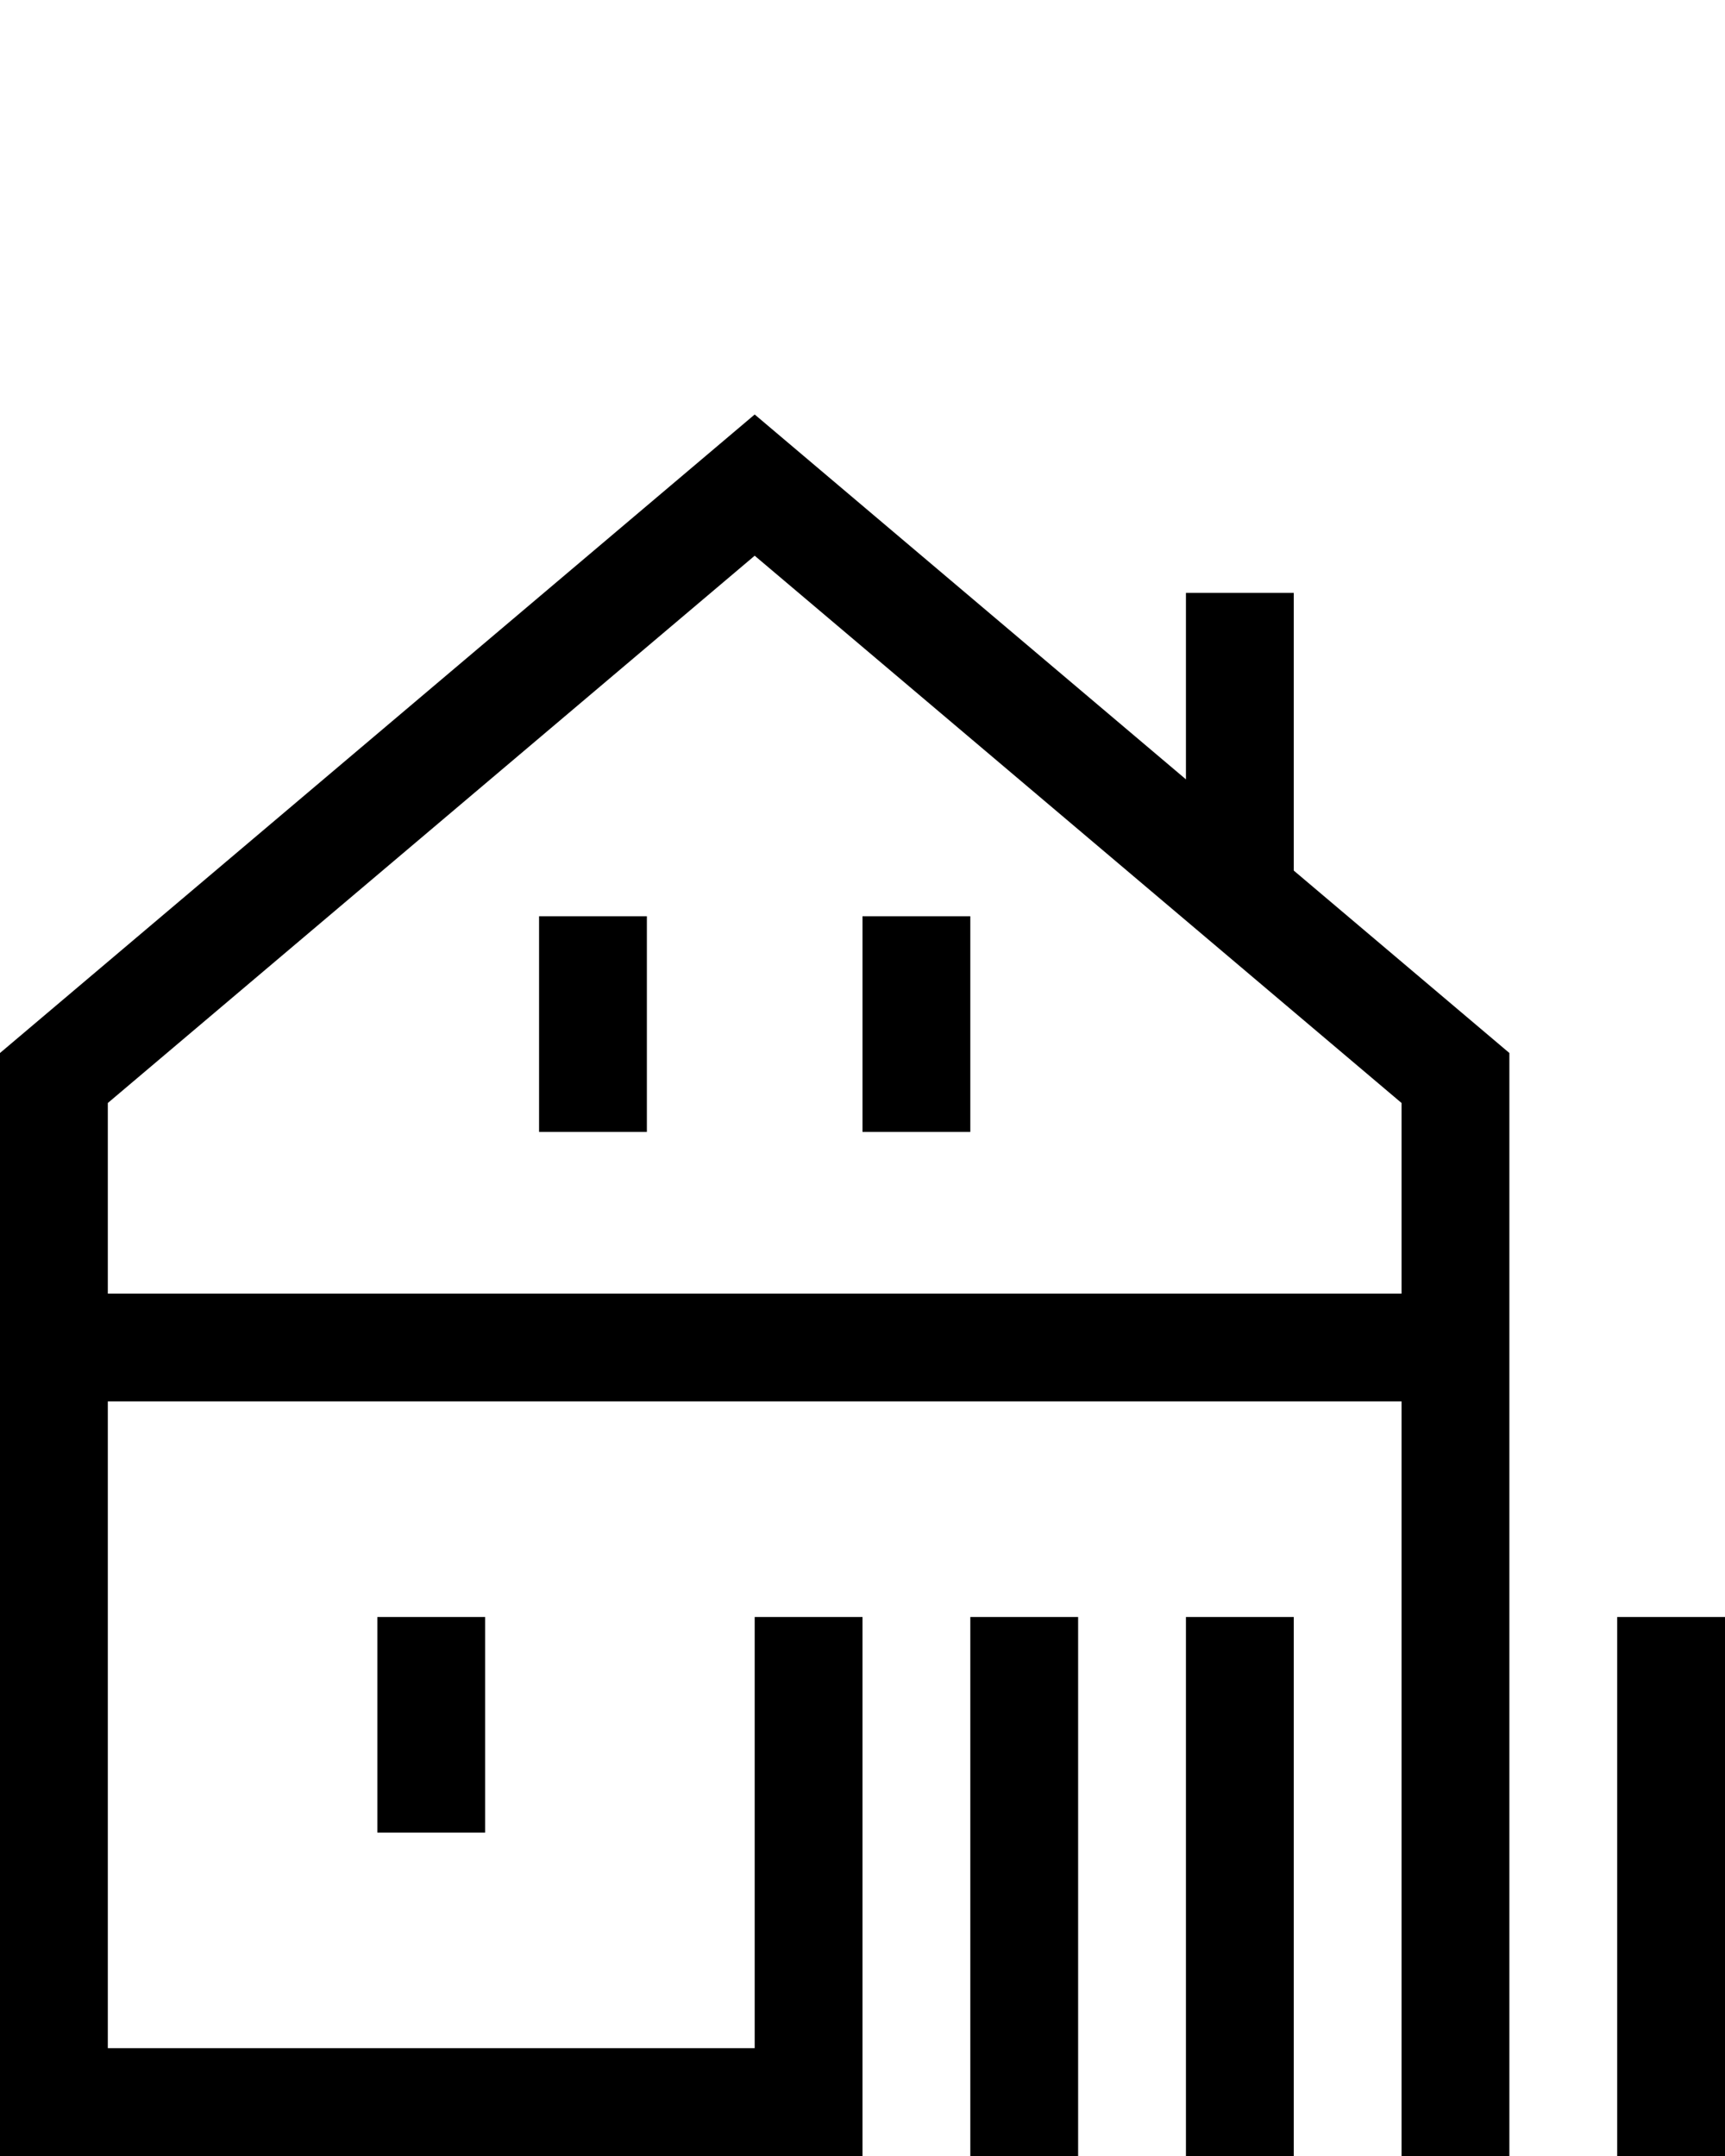 <svg width="32" height="40" viewBox="0 0 32 40" fill="none" xmlns="http://www.w3.org/2000/svg">
<g id="Layer_1">
<path id="Vector" d="M27 40V20L14 9L1 20V39H15" stroke="black" stroke-width="2"/>
<path id="Vector_2" d="M23 11V17" stroke="black" stroke-width="2"/>
<path id="Vector_3" d="M31 30V40" stroke="black" stroke-width="2"/>
<path id="Vector_4" d="M23 30V40" stroke="black" stroke-width="2"/>
<path id="Vector_5" d="M19 30V40" stroke="black" stroke-width="2"/>
<path id="Vector_6" d="M17 17V21" stroke="black" stroke-width="2"/>
<path id="Vector_7" d="M11 17V21" stroke="black" stroke-width="2"/>
<path id="Vector_8" d="M8 30V34" stroke="black" stroke-width="2"/>
<path id="Vector_9" d="M15 40V30" stroke="black" stroke-width="2"/>
<path id="Vector_10" d="M1 25H27" stroke="black" stroke-width="2"/>
</g>
</svg>
